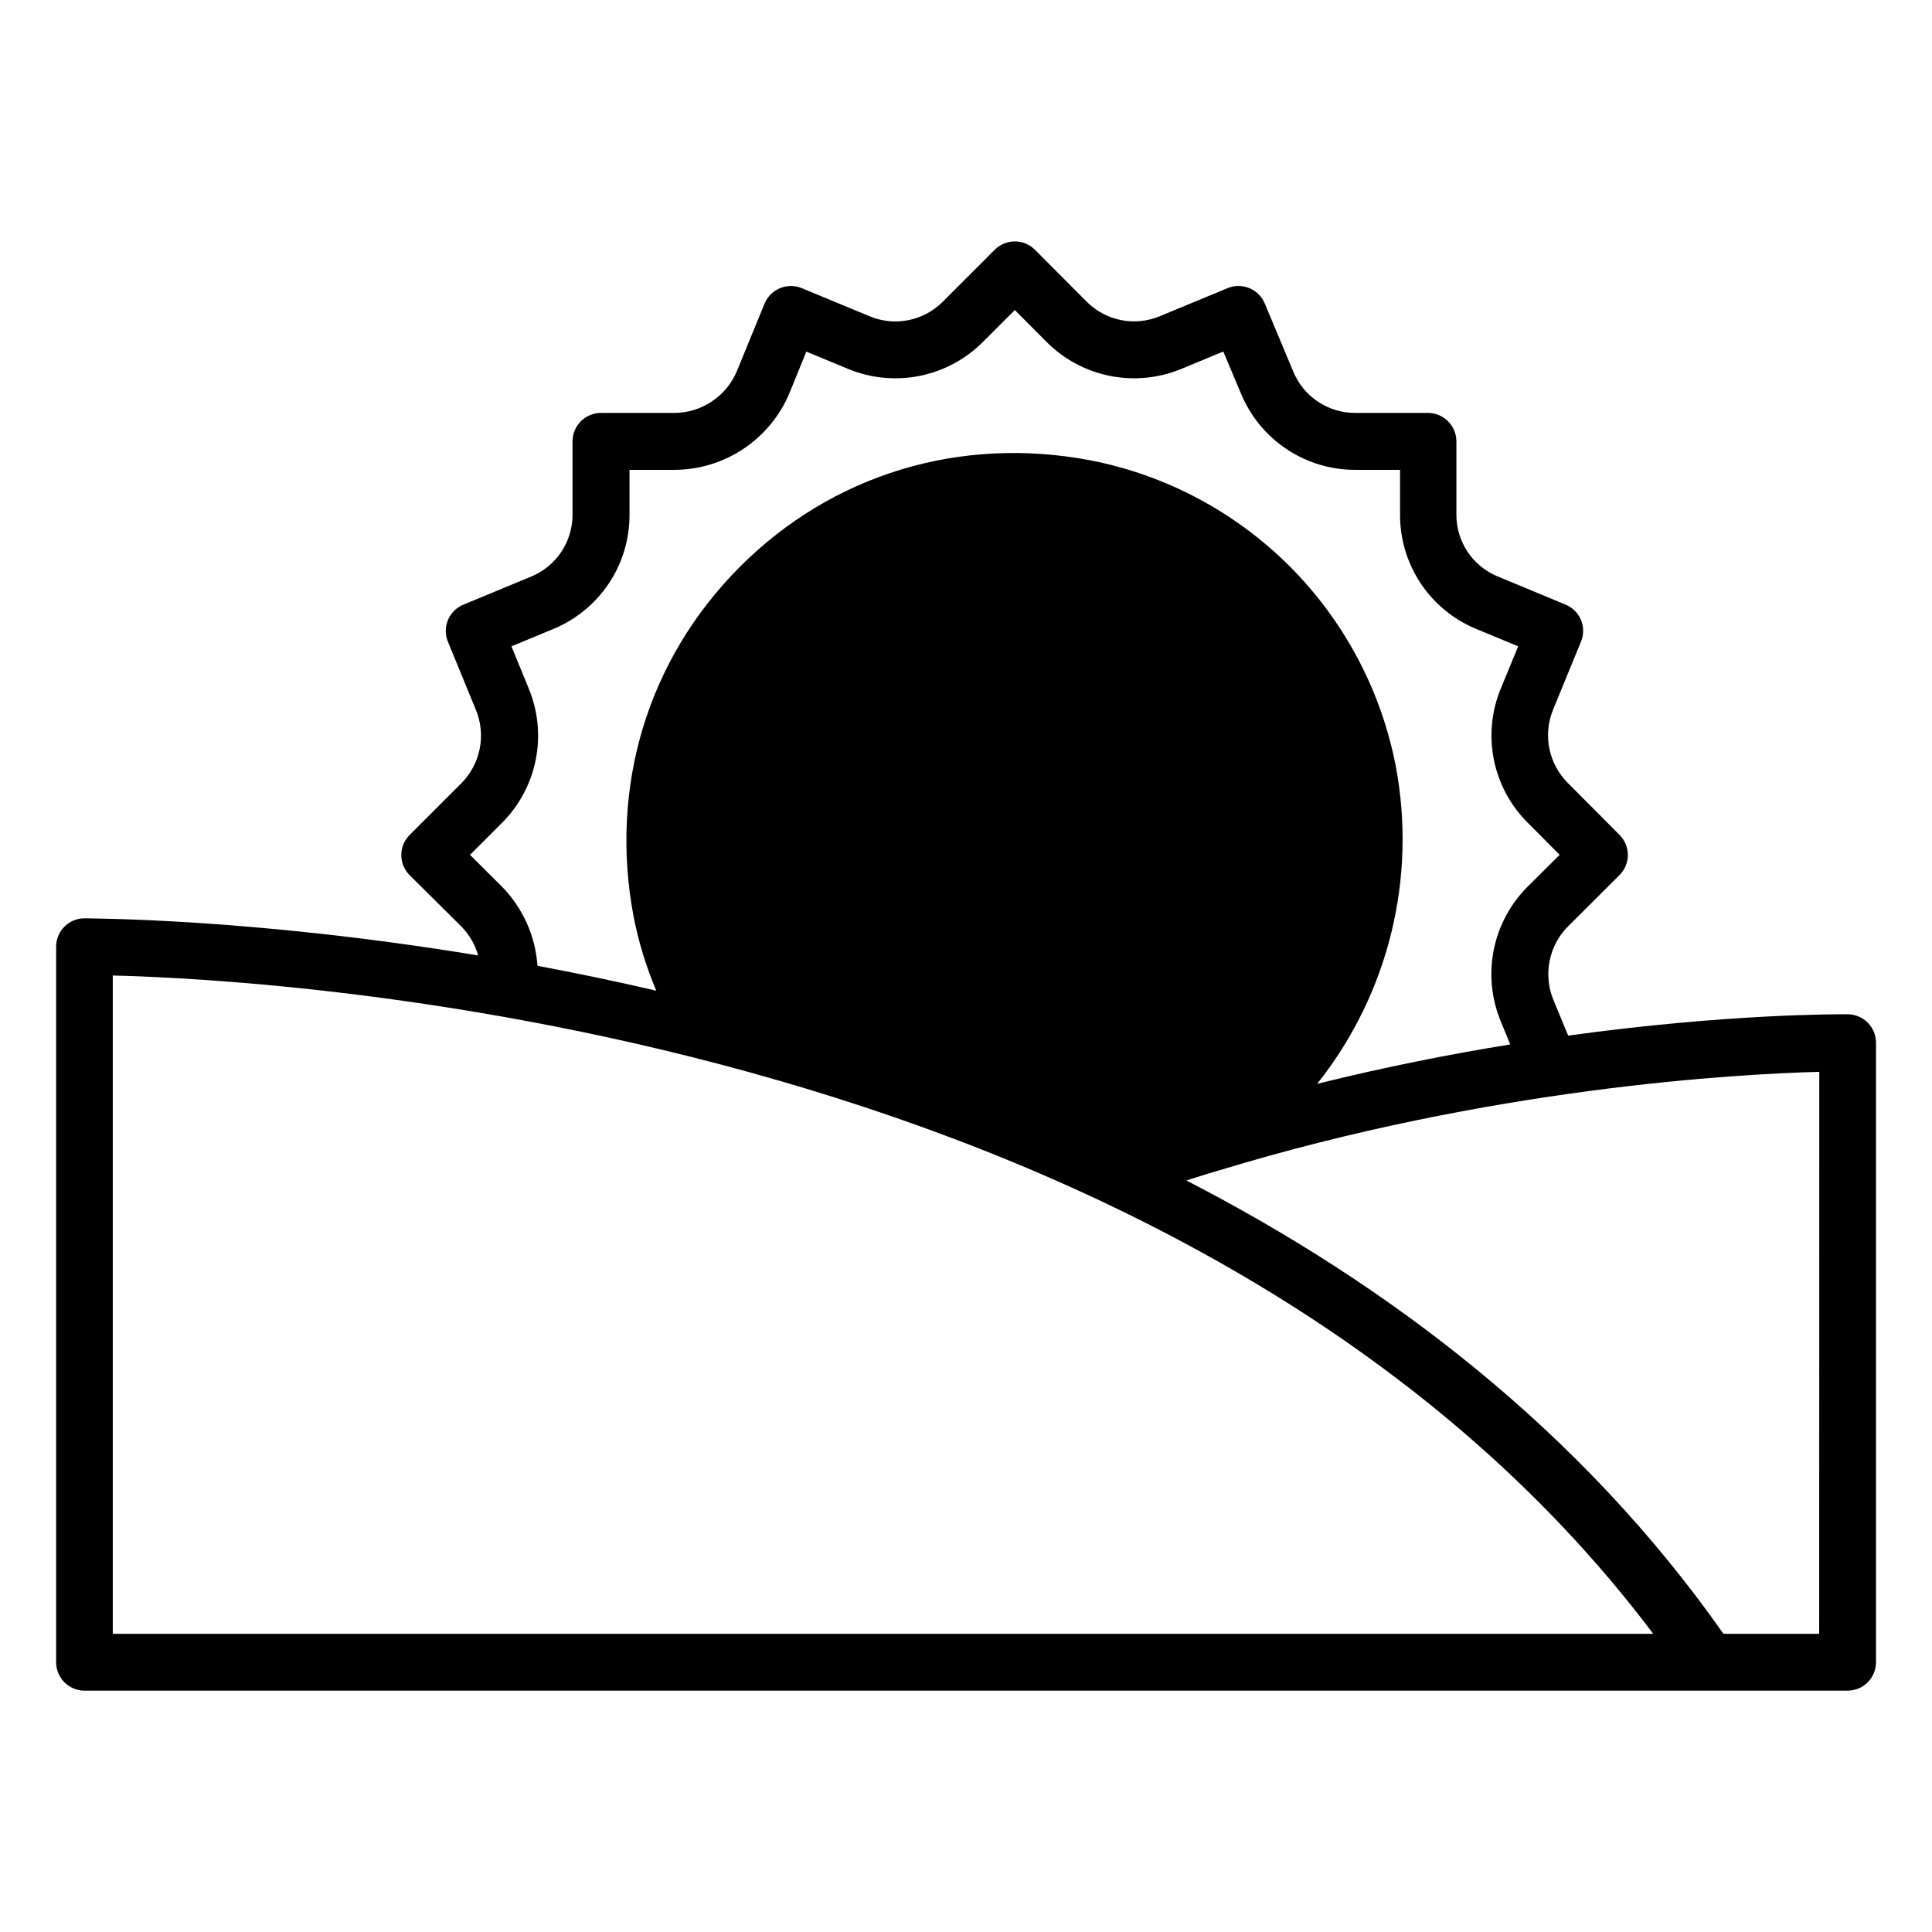 <?xml version="1.0" encoding="UTF-8"?>
<!-- The Best Svg Icon site in the world: iconSvg.co, Visit us! https://iconsvg.co -->
<svg fill="#000000" width="800px" height="800px" version="1.1" viewBox="144 144 512 512" xmlns="http://www.w3.org/2000/svg">
 <path d="m633.74 412.79c-2.164 0-31.488-0.227-74.156 5.656l-3.938-9.504h0.004c-1.32-3.234-1.668-6.781-1-10.211 0.668-3.43 2.32-6.59 4.758-9.094l13.777-13.727c1.414-1.414 2.211-3.328 2.211-5.328s-0.797-3.918-2.211-5.328l-13.777-13.844c-2.473-2.5-4.152-5.672-4.832-9.117-0.676-3.449-0.32-7.023 1.023-10.27l7.371-17.957c0.77-1.848 0.77-3.922 0.004-5.769-0.77-1.848-2.238-3.312-4.086-4.07l-17.996-7.469h-0.004c-3.254-1.34-6.035-3.621-7.984-6.551-1.949-2.934-2.977-6.383-2.945-9.902v-19.336c0-4.164-3.375-7.539-7.539-7.539h-19.324c-3.527 0-6.977-1.055-9.898-3.027-2.926-1.973-5.191-4.769-6.516-8.043l-7.519-17.957c-1.613-3.82-6.004-5.625-9.84-4.043l-17.965 7.438c-3.242 1.355-6.816 1.715-10.262 1.031-3.445-0.68-6.613-2.371-9.094-4.859l-13.727-13.777-0.004 0.004c-1.41-1.418-3.328-2.215-5.332-2.215-1.996 0-3.91 0.793-5.324 2.203l-13.777 13.777h0.004c-2.488 2.5-5.668 4.203-9.129 4.887-3.457 0.684-7.043 0.316-10.297-1.051l-17.957-7.438c-3.848-1.574-8.246 0.254-9.84 4.094l-7.332 17.879c-1.367 3.273-3.672 6.07-6.621 8.043-2.945 1.977-6.41 3.039-9.961 3.055h-19.441c-4.164 0-7.539 3.375-7.539 7.539v19.355c0.02 3.523-1.012 6.977-2.965 9.91-1.953 2.934-4.738 5.219-7.996 6.562l-17.969 7.449c-1.848 0.758-3.316 2.223-4.086 4.07-0.766 1.848-0.766 3.922 0.004 5.769l7.398 18.016c1.34 3.246 1.699 6.812 1.027 10.258-0.668 3.449-2.336 6.621-4.797 9.129l-13.777 13.777 0.004-0.004c-1.422 1.414-2.223 3.336-2.223 5.34 0 2.004 0.801 3.926 2.223 5.34l13.777 13.676h-0.004c2.066 2.125 3.566 4.734 4.371 7.586-60.223-9.957-103.16-9.762-104.4-9.84-4.129 0.051-7.445 3.41-7.441 7.539v189.61c0 2 0.797 3.914 2.211 5.328 1.414 1.41 3.328 2.203 5.328 2.199h467.21c2 0.004 3.918-0.789 5.332-2.203 1.414-1.414 2.207-3.332 2.203-5.332v-164.14c0.023-4.133-3.289-7.508-7.418-7.57zm-356.74-33.84-8.441-8.402 8.453-8.453h-0.004c4.598-4.59 7.723-10.449 8.977-16.824 1.258-6.375 0.582-12.98-1.93-18.973l-4.516-11.012 10.98-4.555c6.035-2.461 11.191-6.672 14.812-12.09 3.621-5.422 5.535-11.801 5.496-18.316v-11.809h11.887c6.523-0.016 12.898-1.957 18.324-5.578 5.426-3.621 9.664-8.762 12.18-14.781l4.469-10.98 10.973 4.547h-0.004c6.004 2.504 12.613 3.164 18.992 1.902 6.379-1.266 12.238-4.402 16.828-9.008l8.461-8.453 8.414 8.453c4.59 4.606 10.445 7.738 16.82 9.004 6.379 1.266 12.988 0.605 18.988-1.898l11.02-4.566 4.637 10.992c2.453 6.023 6.652 11.18 12.055 14.809 5.402 3.625 11.762 5.559 18.27 5.551h11.887v11.809-0.004c-0.039 6.512 1.875 12.887 5.488 18.305 3.613 5.418 8.766 9.629 14.793 12.094l11.02 4.566-4.516 10.98c-2.527 5.996-3.199 12.609-1.938 18.988 1.266 6.383 4.41 12.242 9.031 16.82l8.414 8.461-8.5 8.453c-4.59 4.594-7.715 10.445-8.973 16.816-1.258 6.367-0.594 12.969 1.906 18.961l2.481 6.023c-15.832 2.559-33.074 5.953-51.168 10.441 18.902-23.766 26.492-54.598 20.781-84.418-3.91-19.996-13.699-38.367-28.109-52.766-14.414-14.395-32.797-24.164-52.797-28.051-34.441-6.562-68.309 3.68-92.773 28.133-24.461 24.453-34.785 58.293-28.25 92.832l0.004-0.004c1.312 6.723 3.324 13.289 6 19.594-10.824-2.519-21.383-4.703-31.488-6.594-0.539-7.902-3.887-15.348-9.434-21zm-103.11 198.02v-174.45c45.539 1.113 287.95 14.66 408.23 174.45zm452.21 0h-25.367c-37.883-53.941-88.746-92.496-142.34-120.14 2.856-0.926 5.688-1.77 8.52-2.637h0.078c72.059-21.992 137.58-25.586 159.14-26.145z"/>
</svg>